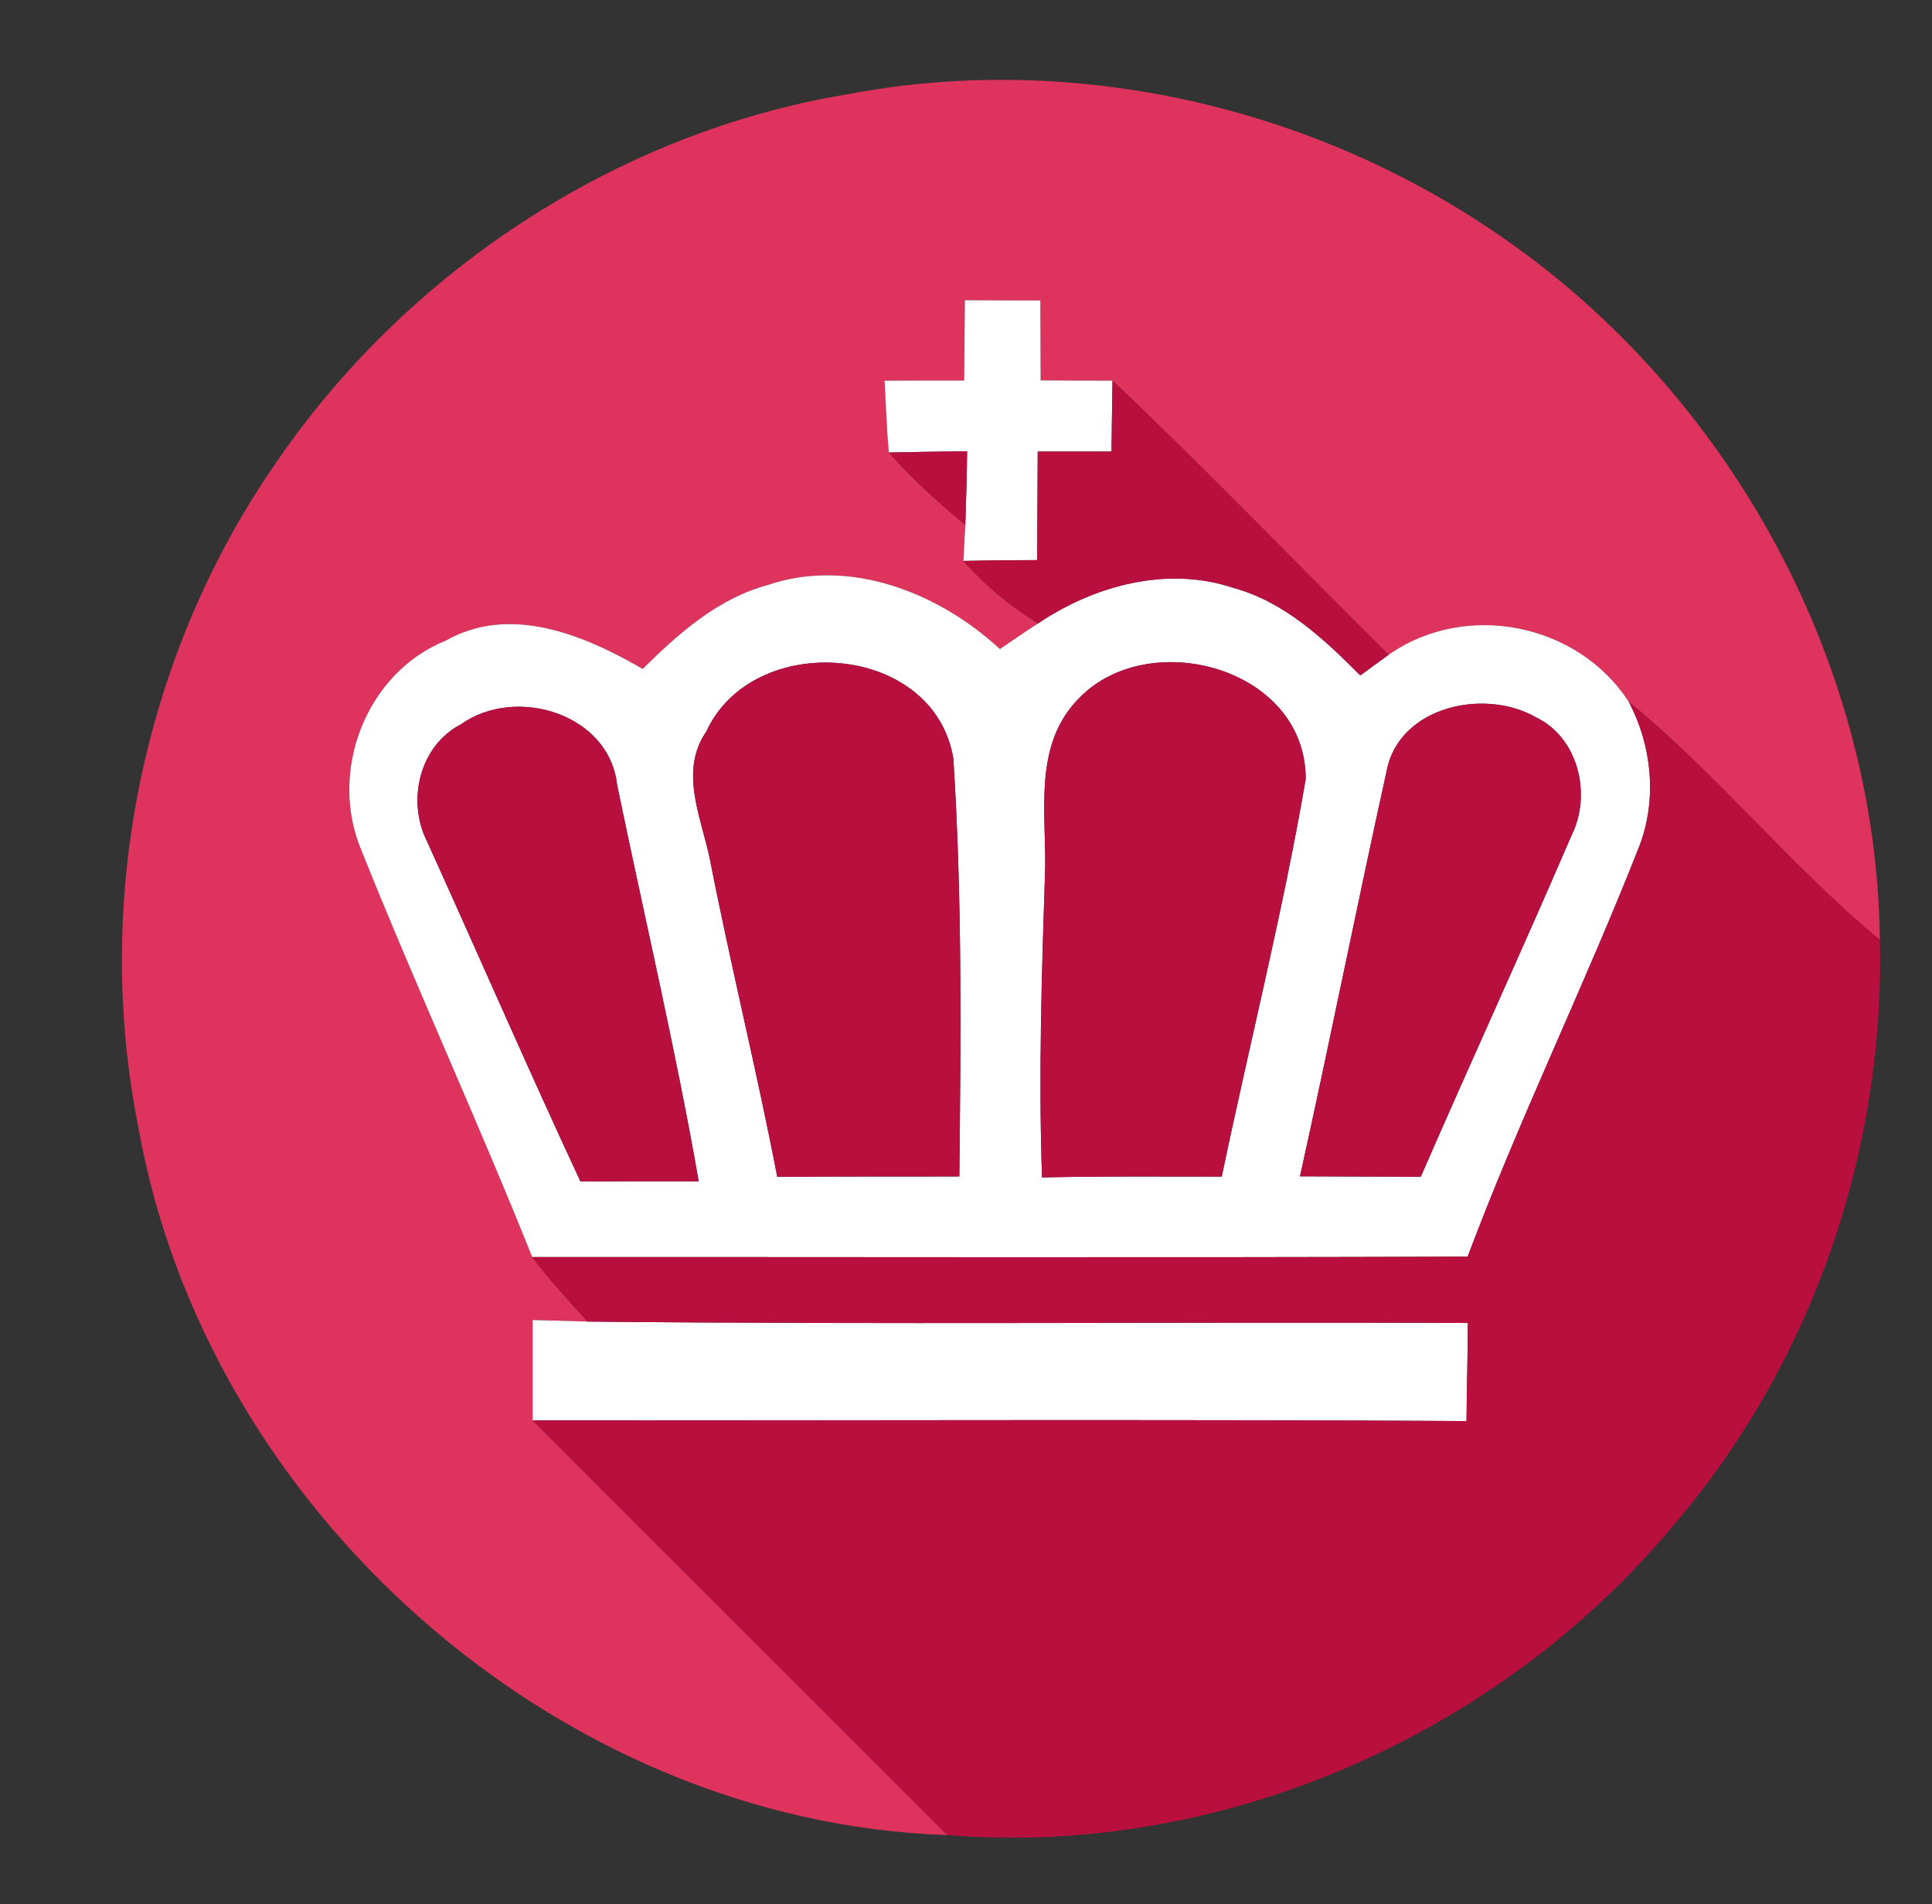 <?xml version="1.0" encoding="UTF-8" ?>
<!DOCTYPE svg PUBLIC "-//W3C//DTD SVG 1.1//EN" "http://www.w3.org/Graphics/SVG/1.1/DTD/svg11.dtd">
<svg width="139pt" height="137pt" viewBox="0 0 139 137" version="1.1" xmlns="http://www.w3.org/2000/svg">
<rect x="0" y="0" width="139" height="137" fill="#333333" stroke="none"/>
<g id="#262626ff">
</g>
<g id="#de335dff">
<path fill="#de335d" opacity="1.00" d=" M 60.99 6.78 C 76.72 3.78 93.51 7.42 106.83 16.23 C 123.91 27.41 135.02 47.17 135.25 67.63 C 128.84 62.33 123.62 55.77 117.18 50.49 C 113.50 44.83 105.46 43.23 99.91 47.11 C 93.28 40.55 86.82 33.80 80.04 27.39 C 78.31 27.39 76.59 27.38 74.87 27.37 C 74.86 25.46 74.86 23.54 74.85 21.62 C 73.04 21.62 71.23 21.61 69.42 21.60 C 69.40 23.53 69.39 25.45 69.37 27.38 C 67.46 27.38 65.55 27.38 63.64 27.39 C 63.74 29.11 63.79 30.84 63.95 32.56 C 65.62 34.46 67.51 36.15 69.45 37.77 C 69.42 38.42 69.34 39.71 69.31 40.36 C 70.86 42.12 72.69 43.61 74.68 44.86 C 73.75 45.46 72.85 46.08 71.94 46.70 C 67.56 42.65 61.14 40.09 55.25 42.09 C 51.65 43.06 48.82 45.58 46.24 48.13 C 42.04 45.70 36.73 43.46 32.08 46.09 C 26.32 48.41 23.61 55.51 26.00 61.18 C 29.93 71.00 34.36 80.62 38.29 90.45 C 39.52 92.07 40.90 93.57 42.26 95.09 C 40.95 95.05 39.63 95.01 38.32 94.98 C 38.32 97.38 38.32 99.79 38.32 102.20 C 48.25 112.16 58.22 122.09 68.17 132.04 C 40.09 131.12 14.79 108.59 9.94 81.03 C 6.70 64.75 10.28 47.26 19.67 33.57 C 29.11 19.60 44.31 9.54 60.99 6.78 Z" />
</g>
<g id="#ffffffff">
<path fill="#ffffff" opacity="1.00" d=" M 69.37 27.38 C 69.39 25.45 69.40 23.53 69.42 21.60 C 71.23 21.61 73.04 21.62 74.85 21.62 C 74.86 23.54 74.86 25.46 74.87 27.37 C 76.59 27.38 78.31 27.39 80.04 27.39 C 80.01 29.09 79.99 30.79 79.97 32.49 C 78.20 32.49 76.43 32.49 74.66 32.49 C 74.65 35.09 74.63 37.69 74.62 40.30 C 72.85 40.30 71.08 40.32 69.31 40.36 C 69.34 39.71 69.42 38.42 69.45 37.77 C 69.51 36.00 69.56 34.24 69.58 32.47 C 67.71 32.49 65.83 32.52 63.95 32.56 C 63.79 30.84 63.74 29.11 63.64 27.39 C 65.55 27.38 67.46 27.38 69.37 27.38 Z" />
<path fill="#ffffff" opacity="1.00" d=" M 55.25 42.09 C 61.14 40.09 67.56 42.65 71.94 46.70 C 72.85 46.08 73.75 45.46 74.68 44.86 C 78.72 42.13 83.98 40.70 88.74 42.30 C 92.41 43.30 95.25 45.97 97.87 48.60 C 98.38 48.22 99.40 47.48 99.91 47.11 C 105.46 43.23 113.50 44.83 117.18 50.49 C 118.86 53.68 119.24 57.53 117.93 60.92 C 114.03 70.84 109.34 80.44 105.59 90.42 C 83.16 90.50 60.72 90.44 38.29 90.45 C 34.36 80.62 29.93 71.00 26.00 61.18 C 23.61 55.51 26.32 48.41 32.08 46.09 C 36.73 43.46 42.04 45.70 46.24 48.13 C 48.82 45.58 51.65 43.06 55.25 42.09 M 50.81 52.65 C 48.85 55.49 50.45 58.81 51.07 61.80 C 52.56 69.45 54.45 77.02 55.92 84.68 C 60.29 84.64 64.65 84.66 69.02 84.65 C 69.13 74.63 69.23 64.55 68.59 54.58 C 67.20 46.20 54.15 45.31 50.81 52.65 M 77.47 50.41 C 74.24 53.85 75.35 58.78 75.18 63.04 C 74.94 70.26 74.72 77.49 74.97 84.72 C 79.28 84.62 83.59 84.66 87.90 84.66 C 89.89 75.13 92.29 65.66 93.94 56.07 C 93.97 47.97 82.45 44.94 77.47 50.41 M 33.16 52.12 C 30.18 53.65 29.26 57.62 30.71 60.51 C 34.41 68.67 37.98 76.89 41.76 85.01 C 44.60 85.00 47.43 85.00 50.27 85.00 C 48.60 75.44 46.36 65.98 44.40 56.48 C 43.84 51.34 37.09 49.31 33.16 52.12 M 99.76 55.49 C 97.62 65.19 95.68 74.94 93.53 84.64 C 96.43 84.65 99.33 84.66 102.22 84.67 C 105.79 76.46 109.53 68.33 113.06 60.12 C 114.54 57.18 113.57 53.06 110.48 51.60 C 106.80 49.49 100.63 50.83 99.76 55.49 Z" />
<path fill="#ffffff" opacity="1.00" d=" M 38.32 94.98 C 39.63 95.01 40.95 95.05 42.26 95.09 C 63.37 95.31 84.49 95.11 105.60 95.19 C 105.61 97.54 105.52 99.90 105.51 102.25 C 83.12 102.12 60.72 102.22 38.32 102.20 C 38.32 99.79 38.32 97.38 38.32 94.98 Z" />
</g>
<g id="#b90f3eff">
<path fill="#b90f3e" opacity="1.00" d=" M 80.04 27.39 C 86.82 33.80 93.28 40.55 99.91 47.11 C 99.40 47.48 98.38 48.22 97.87 48.60 C 95.25 45.97 92.41 43.30 88.74 42.30 C 83.98 40.70 78.72 42.13 74.68 44.86 C 72.69 43.61 70.86 42.12 69.31 40.36 C 71.08 40.32 72.85 40.30 74.62 40.30 C 74.63 37.69 74.65 35.09 74.66 32.49 C 76.43 32.49 78.20 32.49 79.97 32.49 C 79.99 30.79 80.01 29.09 80.04 27.39 Z" />
<path fill="#b90f3e" opacity="1.00" d=" M 63.95 32.56 C 65.83 32.52 67.71 32.49 69.58 32.47 C 69.56 34.24 69.51 36.00 69.45 37.77 C 67.51 36.15 65.62 34.46 63.95 32.56 Z" />
<path fill="#b90f3e" opacity="1.00" d=" M 50.81 52.65 C 54.15 45.31 67.20 46.20 68.59 54.58 C 69.23 64.55 69.13 74.63 69.02 84.65 C 64.65 84.66 60.29 84.64 55.92 84.68 C 54.45 77.02 52.56 69.45 51.07 61.80 C 50.45 58.81 48.85 55.49 50.81 52.65 Z" />
<path fill="#b90f3e" opacity="1.00" d=" M 77.47 50.41 C 82.45 44.94 93.97 47.97 93.94 56.07 C 92.29 65.66 89.89 75.13 87.90 84.66 C 83.59 84.66 79.28 84.62 74.97 84.72 C 74.72 77.49 74.94 70.26 75.18 63.04 C 75.35 58.78 74.24 53.85 77.47 50.41 Z" />
<path fill="#b90f3e" opacity="1.00" d=" M 33.16 52.12 C 37.09 49.31 43.84 51.34 44.40 56.48 C 46.36 65.98 48.60 75.44 50.27 85.00 C 47.43 85.00 44.60 85.00 41.76 85.01 C 37.98 76.89 34.41 68.67 30.71 60.51 C 29.26 57.62 30.18 53.65 33.16 52.12 Z" />
<path fill="#b90f3e" opacity="1.00" d=" M 99.76 55.49 C 100.63 50.83 106.80 49.49 110.48 51.60 C 113.57 53.06 114.54 57.18 113.06 60.12 C 109.53 68.33 105.79 76.46 102.22 84.67 C 99.33 84.66 96.43 84.65 93.53 84.64 C 95.68 74.94 97.62 65.19 99.76 55.49 Z" />
<path fill="#b90f3e" opacity="1.00" d=" M 117.18 50.49 C 123.62 55.77 128.84 62.33 135.25 67.63 C 135.61 82.79 130.40 97.99 120.56 109.56 C 107.98 124.80 87.94 133.65 68.17 132.04 C 58.22 122.09 48.25 112.16 38.32 102.20 C 60.72 102.22 83.12 102.12 105.51 102.25 C 105.52 99.90 105.61 97.54 105.60 95.19 C 84.49 95.11 63.37 95.31 42.26 95.09 C 40.90 93.57 39.52 92.07 38.29 90.45 C 60.72 90.44 83.16 90.50 105.59 90.42 C 109.34 80.44 114.03 70.84 117.93 60.92 C 119.24 57.53 118.86 53.68 117.18 50.49 Z" />
</g>
</svg>
